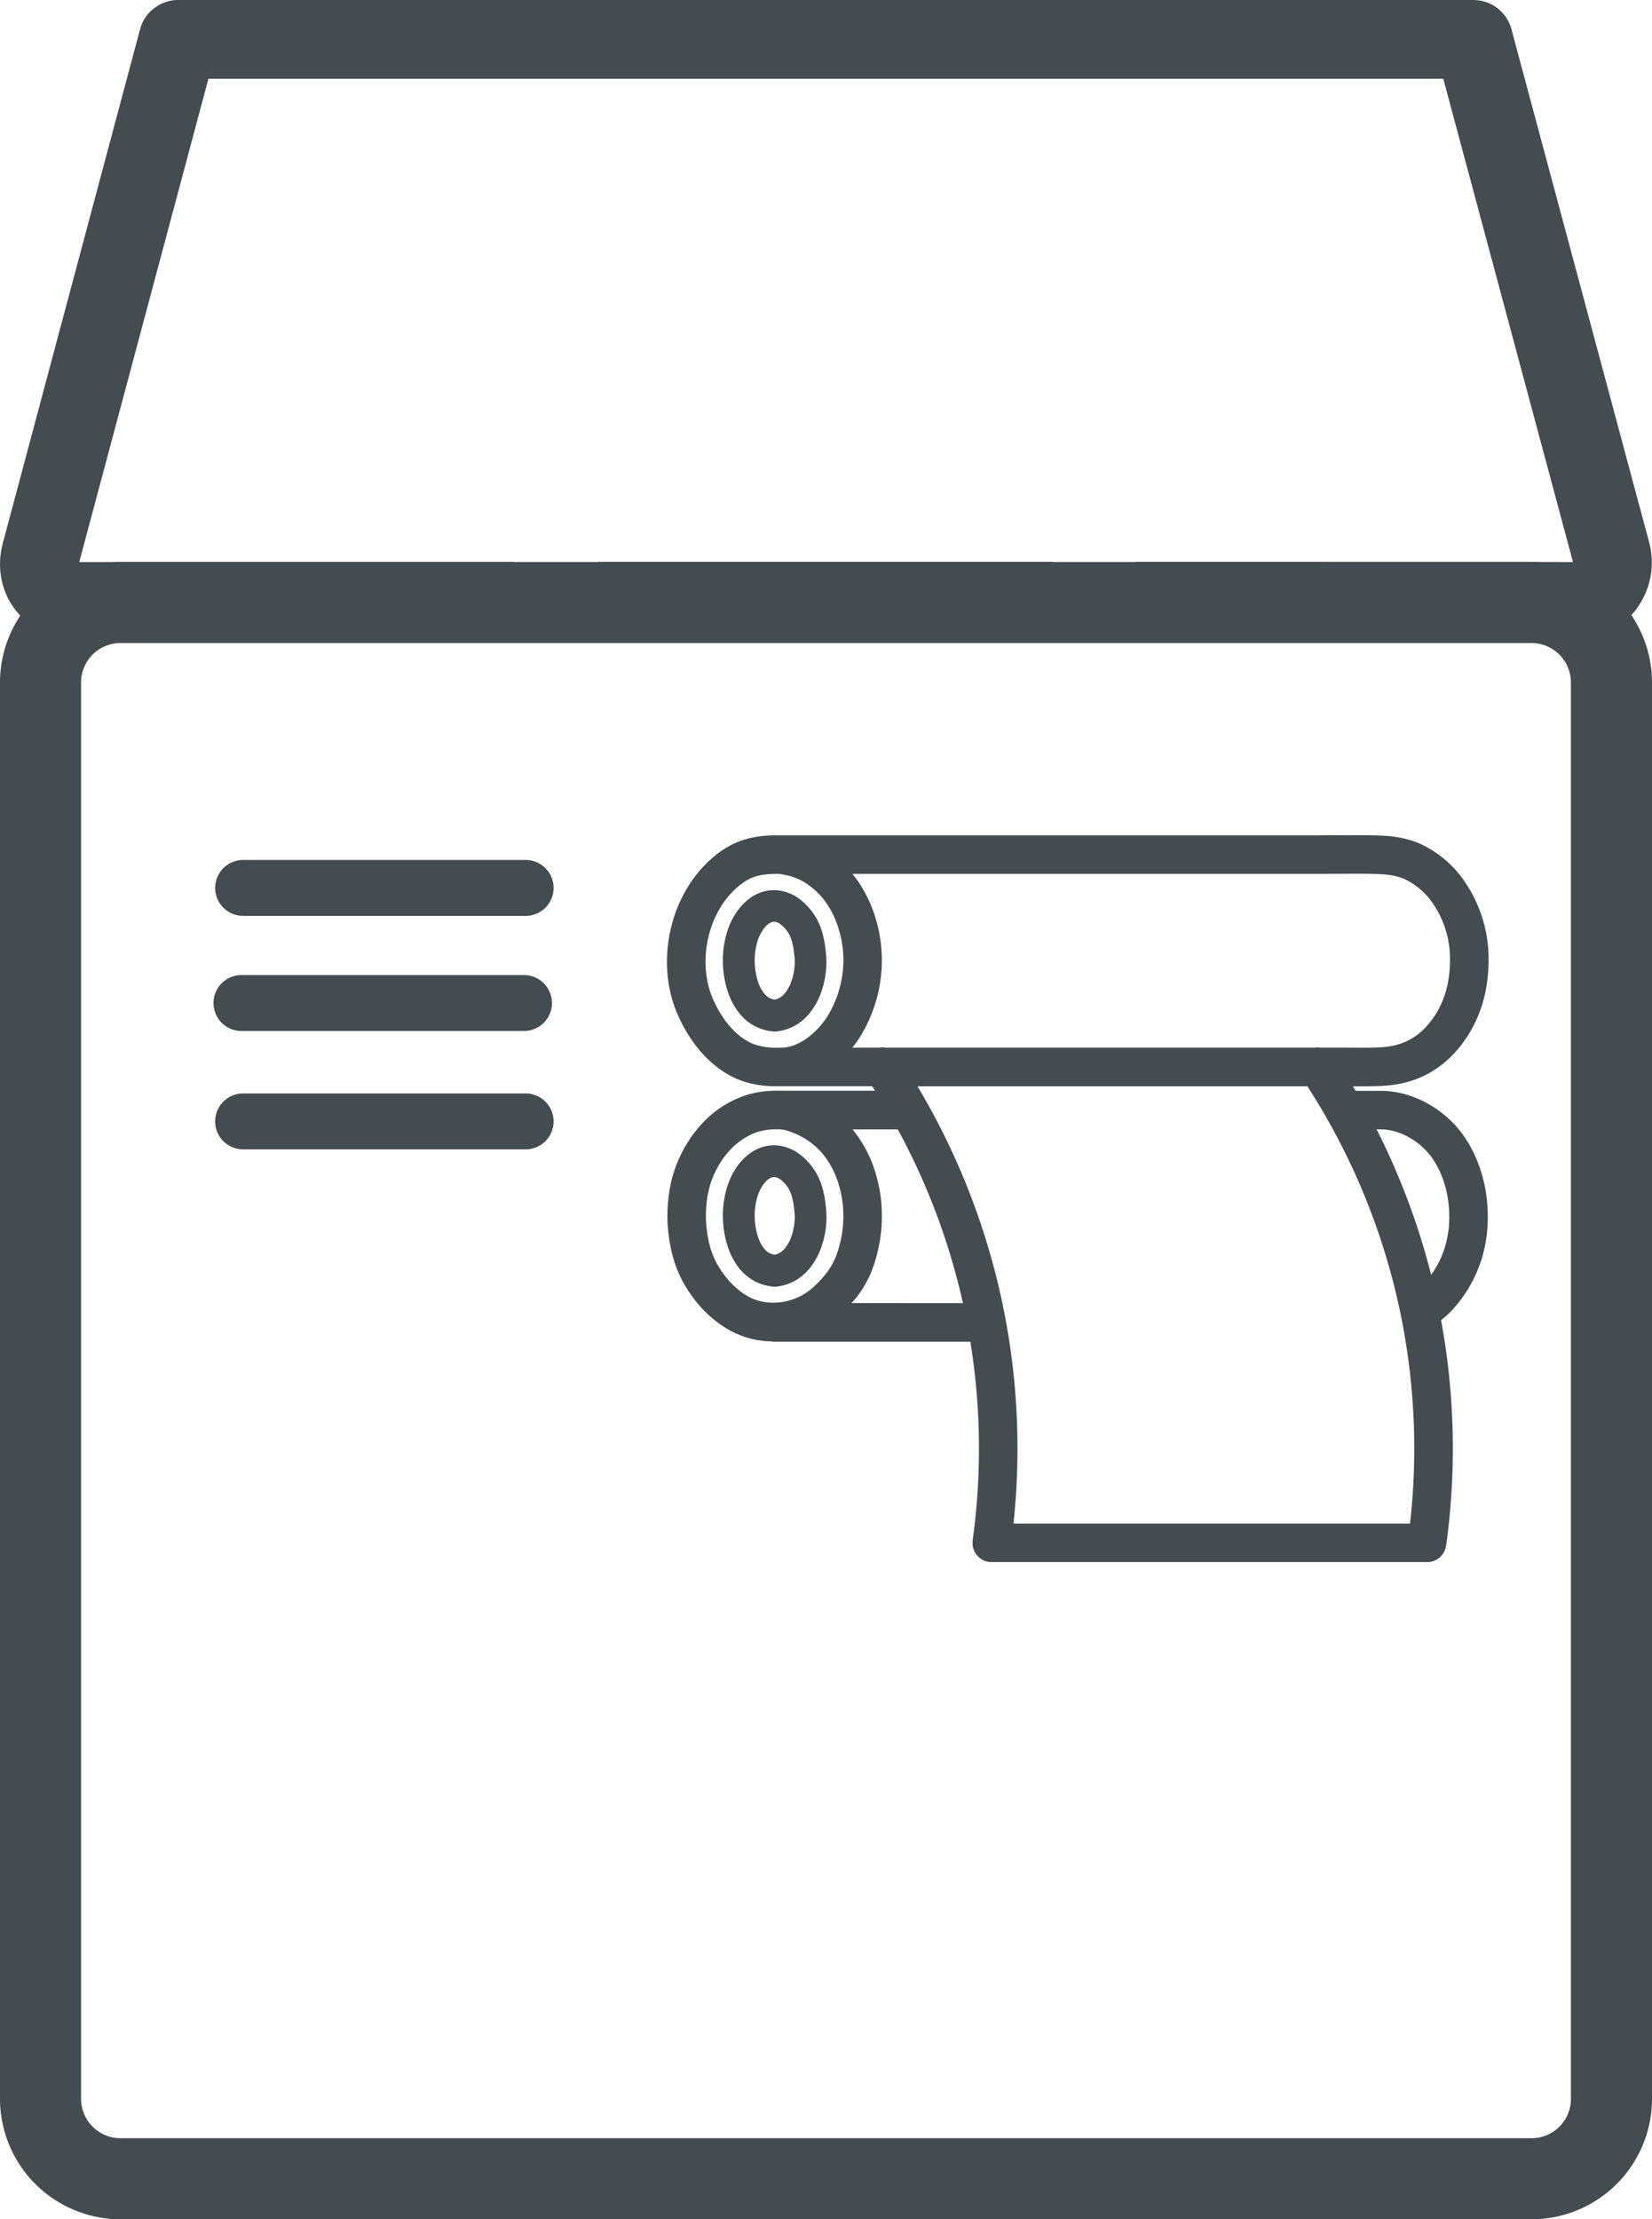 <svg xmlns="http://www.w3.org/2000/svg" viewBox="0 0 1004.7 1349.69"><defs><style>.cls-1{fill:#444c50;}</style></defs><title>Asset 1</title><g id="Layer_2" data-name="Layer 2"><g id="Layer_1-2" data-name="Layer 1"><path class="cls-1" d="M840,663.4c-5.2,0-10.46,0-15.57,0-.54-.92-1.09-1.84-1.64-2.75,5.53,0,11.23.07,17-.19,17.68-.78,31.89-6.88,43.45-18.66a76.09,76.09,0,0,0,16.48-26,80.05,80.05,0,0,0,4.45-16.88,98.77,98.77,0,0,0,1.12-17.54,82.92,82.92,0,0,0-16.13-47.49,65.88,65.88,0,0,0-23.07-19.57c-7.58-3.87-16.28-5.84-27.37-6.2-8.36-.27-16.74-.21-24.84-.15l-5,0c-3.48,0-7,.06-10.44.06H471.14q-.44,0-.87,0c-6.57.16-14.56,1-22.42,4.36-7.43,3.2-14.57,8.53-21.2,15.85a76.39,76.39,0,0,0-8.08,10.8c-14.35,22.94-17,53.28-6.73,77.28,8.68,20.3,23,35.23,39.3,41a61.93,61.93,0,0,0,19.93,3.29c2.07,0,4.14,0,6.13,0,4.29,0,8.59,0,12.88,0h40.36q.88,1.37,1.76,2.74H490.61c-3.49,0-7,0-10.48,0-2.84,0-5.82-.07-8.88,0h-.11q-.5,0-1,0a60.42,60.42,0,0,0-17.75,3.13,64.2,64.2,0,0,0-24.82,16.18A78,78,0,0,0,417.47,696a80,80,0,0,0-7.27,15.63,81.69,81.69,0,0,0-3.78,18.16,92.87,92.87,0,0,0-.07,18.64c1.36,13,4.48,23.32,9.81,32.6,7,12.17,16.58,21.87,27.7,28.05a54.19,54.19,0,0,0,25,6.68,11.78,11.78,0,0,0,2.29.23h119a406.67,406.67,0,0,1,1.39,120.74c0,.06,0,.12,0,.19s0,.41-.05.61,0,.41,0,.62,0,.12,0,.19,0,.22,0,.33,0,.46,0,.69,0,.33.06.49.06.44.1.66.07.34.11.52.09.39.15.59.11.36.18.54.12.35.19.52.15.37.24.55l.23.47c.09.18.19.36.29.53l.27.45c.11.17.22.33.33.49l.33.44.36.43.39.43.38.37.45.41.39.32.5.37.42.28.53.32.48.25.53.25.55.23.51.18.63.19.49.12.67.13.32.06.25,0,.31,0c.36,0,.71.05,1.06.05H867.9c.39,0,.77,0,1.15-.06l.24,0c.29,0,.58-.08.87-.13l.4-.09.66-.17.46-.15.56-.2.48-.21.5-.24.47-.25.47-.29.44-.29.47-.35.38-.3c.17-.14.33-.29.49-.44l.3-.28c.19-.19.37-.39.54-.6l.18-.2a11.63,11.63,0,0,0,1.23-1.82l.13-.27c.12-.23.24-.46.34-.7s.11-.3.17-.44.15-.38.21-.58.1-.36.15-.54.1-.35.14-.54.07-.38.11-.57.05-.24.07-.37a430,430,0,0,0-3.08-137,60.33,60.33,0,0,0,6.29-5.72,81.23,81.23,0,0,0,21.55-46.9c2.21-20.7-2.21-41-12.44-57.06C880.39,675.24,860,663.53,840,663.4Zm11.93,136.32v.07a406.39,406.39,0,0,1,5.61,126.8H616.37a429.89,429.89,0,0,0-4.73-123.84,11.7,11.7,0,0,0-.25-1.31A429.66,429.66,0,0,0,558,660.66h.87q15,0,29.95,0,14.6,0,29.2,0h38.34q17.59,0,35.19,0,13.31,0,26.61,0l18.36,0h4l12.83,0c9.94,0,20.22,0,30.32,0,3.82,0,7.67,0,11.47,0q6.14,9.53,11.73,19.33a11.8,11.8,0,0,0,1,1.79A406.17,406.17,0,0,1,851.92,799.73ZM503.87,617c-5.72,9.72-17.18,20.17-28.84,20.17h-3.89a38.46,38.46,0,0,1-12.21-2c-10-3.52-19.52-14-25.53-28.08-7.23-16.89-5.2-39.25,5-55.63a53,53,0,0,1,5.56-7.48c4.31-4.75,8.84-8.23,13.11-10.06,4-1.72,8.93-2.48,16-2.48H474l.3.05c2.14.39,4.16.77,6,1.26a36.48,36.48,0,0,1,11.1,5.22,46.86,46.86,0,0,1,8,7.21c8.28,9.24,13.46,24,13.54,38.51A65.88,65.88,0,0,1,503.87,617Zm14.57-85.52H798.39c3.55,0,7.1,0,10.64-.06l5,0c7.88-.06,16-.12,23.91.14,7.53.25,13.08,1.41,17.47,3.65a42.62,42.62,0,0,1,14.92,12.67A59.59,59.59,0,0,1,881.84,582a76.48,76.48,0,0,1-.86,13.36,56.65,56.65,0,0,1-3.13,11.92,52.82,52.82,0,0,1-11.36,18.05c-7.4,7.54-16,11.14-27.74,11.66-5.49.24-11,.2-16.73.16l-4.2,0c-4.89,0-9.83,0-14.67,0a11.72,11.72,0,0,0-3.61,0c-5.18,0-10.5,0-15.72,0-10.16,0-20.48,0-30.45,0l-12.81,0q-11.17,0-22.34,0l-18.37,0h-8.31q-17.57,0-35.14,0H618q-14.58,0-29.16,0-15,0-30,0H538.67a11.75,11.75,0,0,0-4,0H518.35a70.3,70.3,0,0,0,5.73-8.28,88.44,88.44,0,0,0,12.24-45.27C536.22,564.27,529.57,545,518.44,531.51Zm-82,237.82c-3.7-6.43-5.8-13.63-6.82-23.35a70.45,70.45,0,0,1,.09-13.91,59.11,59.11,0,0,1,2.65-12.94,56.18,56.18,0,0,1,5.1-11,54.17,54.17,0,0,1,7-9.21,41.21,41.21,0,0,1,15.68-10.28,38.59,38.59,0,0,1,11.43-1.83h2.67l2.69.34a47.81,47.81,0,0,1,13.81,6.1,43.69,43.69,0,0,1,10,9,52.92,52.92,0,0,1,7.77,13.5,67.42,67.42,0,0,1,4,16.35A69.16,69.16,0,0,1,509,762.43a41.38,41.38,0,0,1-6.52,12,69.87,69.87,0,0,1-8.14,8.66c-10.85,9.73-27.31,12-39.14,5.45C447.85,784.46,441.36,777.81,436.48,769.33Zm81.5,23.2c1-1.18,2-2.37,3-3.57a64.76,64.76,0,0,0,10.24-18.83,93.08,93.08,0,0,0,4.59-40.81,91,91,0,0,0-5.45-22.22A77,77,0,0,0,519,687.47l-.51-.62H546a406.16,406.16,0,0,1,39.63,105.69Zm363-44.72a57.79,57.79,0,0,1-10.55,27.55,429.6,429.6,0,0,0-33.18-88.52h2.62c11.91.08,25.16,7.88,32.2,19C879.44,717.45,882.6,732.36,881,747.81Z"/><path class="cls-1" d="M471.14,782.54a9.64,9.64,0,0,0,1.15-.07c11.21-1.34,19.77-7.94,25.44-19.62a53.68,53.68,0,0,0,4.21-14.08,50,50,0,0,0,.48-13.22c-.61-6.76-1.9-15.45-6.37-22.77a39.46,39.46,0,0,0-9.93-11,27.57,27.57,0,0,0-12.39-5.07,24.39,24.39,0,0,0-3-.18c-14.59,0-24.91,13-28.66,25.85a59.9,59.9,0,0,0-2.26,12.18,63.36,63.36,0,0,0,.44,13.42,61.12,61.12,0,0,0,2.65,11.07,42.11,42.11,0,0,0,4.63,9.43c5.39,8.23,13,12.94,22.53,14A9.67,9.67,0,0,0,471.14,782.54Zm-7.43-24.63a22.82,22.82,0,0,1-2.51-5.1,42.35,42.35,0,0,1-1.8-7.57,43.74,43.74,0,0,1-.3-9.26,40.32,40.32,0,0,1,1.54-8.18c1.68-5.75,6-11.95,10.12-11.95a5,5,0,0,1,.6,0,8.61,8.61,0,0,1,3.38,1.51,20.39,20.39,0,0,1,4.82,5.45c2.4,3.92,3.19,9.78,3.62,14.45a30.3,30.3,0,0,1-.26,8.11,35.89,35.89,0,0,1-2.56,9c-3.08,6.35-6.36,8.13-9.28,8.71C467.87,762.54,465.74,761,463.71,757.91Z"/><path class="cls-1" d="M486.11,546.61a27.57,27.57,0,0,0-12.39-5.07,24.37,24.37,0,0,0-3-.18c-14.59,0-24.91,13-28.66,25.85a59.9,59.9,0,0,0-2.26,12.18,63.36,63.36,0,0,0,.44,13.42,61.17,61.17,0,0,0,2.65,11.07,42.15,42.15,0,0,0,4.63,9.43c5.39,8.23,13,12.94,22.53,14a9.65,9.65,0,0,0,2.2,0c11.21-1.34,19.77-7.94,25.44-19.62a53.66,53.66,0,0,0,4.21-14.08,50,50,0,0,0,.48-13.22c-.61-6.76-1.9-15.45-6.37-22.77A39.46,39.46,0,0,0,486.11,546.61Zm-3.19,43.61a35.9,35.9,0,0,1-2.56,9c-3.08,6.35-6.36,8.13-9.28,8.71-3.21-.58-5.34-2.12-7.37-5.22a22.84,22.84,0,0,1-2.51-5.1,42.34,42.34,0,0,1-1.8-7.57,43.74,43.74,0,0,1-.3-9.26,40.31,40.31,0,0,1,1.54-8.18c1.68-5.75,6-12,10.12-12a5,5,0,0,1,.6,0,8.62,8.62,0,0,1,3.38,1.51,20.4,20.4,0,0,1,4.82,5.45c2.4,3.92,3.19,9.78,3.62,14.45A30.3,30.3,0,0,1,482.92,590.22Z"/><path class="cls-1" d="M1004.7,415a73.32,73.32,0,0,0-73.23-73.22H73.23A73.31,73.31,0,0,0,0,415v861.46a73.31,73.31,0,0,0,73.23,73.22H931.48a73.31,73.31,0,0,0,73.23-73.22V415h0Zm-73.23,885.37H73.23a23.94,23.94,0,0,1-23.92-23.91V415a23.94,23.94,0,0,1,23.92-23.92H931.48A24,24,0,0,1,955.39,415v861.45A23.94,23.94,0,0,1,931.48,1300.38Z"/><path class="cls-1" d="M1003.12,330.38h0L919.21,17.72c0-.12-.08-.23-.11-.35-.14-.49-.3-1-.46-1.43-.1-.29-.2-.58-.32-.87s-.36-.84-.55-1.25-.3-.64-.46-1-.38-.68-.57-1-.41-.71-.64-1-.38-.55-.58-.82-.52-.72-.8-1.07-.41-.48-.62-.72-.59-.67-.9-1-.49-.47-.74-.71-.6-.57-.92-.83-.61-.49-.92-.72-.57-.44-.86-.65-.74-.49-1.12-.72-.53-.33-.8-.49-.83-.44-1.26-.65c-.26-.13-.52-.26-.79-.38-.42-.19-.86-.35-1.29-.52s-.59-.23-.89-.33-.81-.24-1.21-.35-.72-.2-1.09-.28-.71-.14-1.07-.2-.88-.15-1.33-.2L898,.09c-.5,0-1-.07-1.5-.08l-.37,0H108.39L108,0c-.52,0-1,0-1.55.08l-.87.08c-.47.05-.94.13-1.41.21l-1,.19c-.4.09-.8.2-1.19.31s-.75.21-1.11.33-.67.24-1,.37-.79.3-1.18.47-.61.29-.92.44-.77.38-1.14.59-.61.37-.91.56-.68.42-1,.65-.64.47-1,.71-.56.43-.83.66-.66.59-1,.89-.46.42-.68.65-.63.68-.94,1-.4.45-.58.68-.56.73-.82,1.1-.38.52-.56.79-.44.71-.65,1.07-.38.65-.56,1-.32.65-.47,1-.37.81-.54,1.23-.22.59-.33.89c-.16.46-.32.93-.45,1.41,0,.13-.09.24-.12.37L1.7,330.39v.06c-3.83,14.39-1.07,29.1,7.58,40.37A47.73,47.73,0,0,0,46.81,389.6H957.68a47.54,47.54,0,0,0,45.44-59.22ZM690.9,341.75c-2,2.69-5.32,4-9.19,3.67-5.41-.41-9.91.58-15.34,1.22s-13.09,1.75-18.68-.56a6.63,6.63,0,0,1-7.34-4.32H363.73a7.21,7.21,0,0,1-7.83,3.84c-12.42-2.24-25-.61-37.53-.8a6.5,6.5,0,0,1-5.64-3H48.2l78.56-293.9h751l78.88,293.9Z"/><path class="cls-1" d="M319.68,523H147.85a17,17,0,0,0,0,34H319.68a17,17,0,0,0,0-34Z"/><path class="cls-1" d="M318.68,593H146.85a17,17,0,0,0,0,34H318.68a17,17,0,0,0,0-34Z"/><path class="cls-1" d="M319.68,665H147.85a17,17,0,0,0,0,34H319.68a17,17,0,0,0,0-34Z"/></g></g></svg>